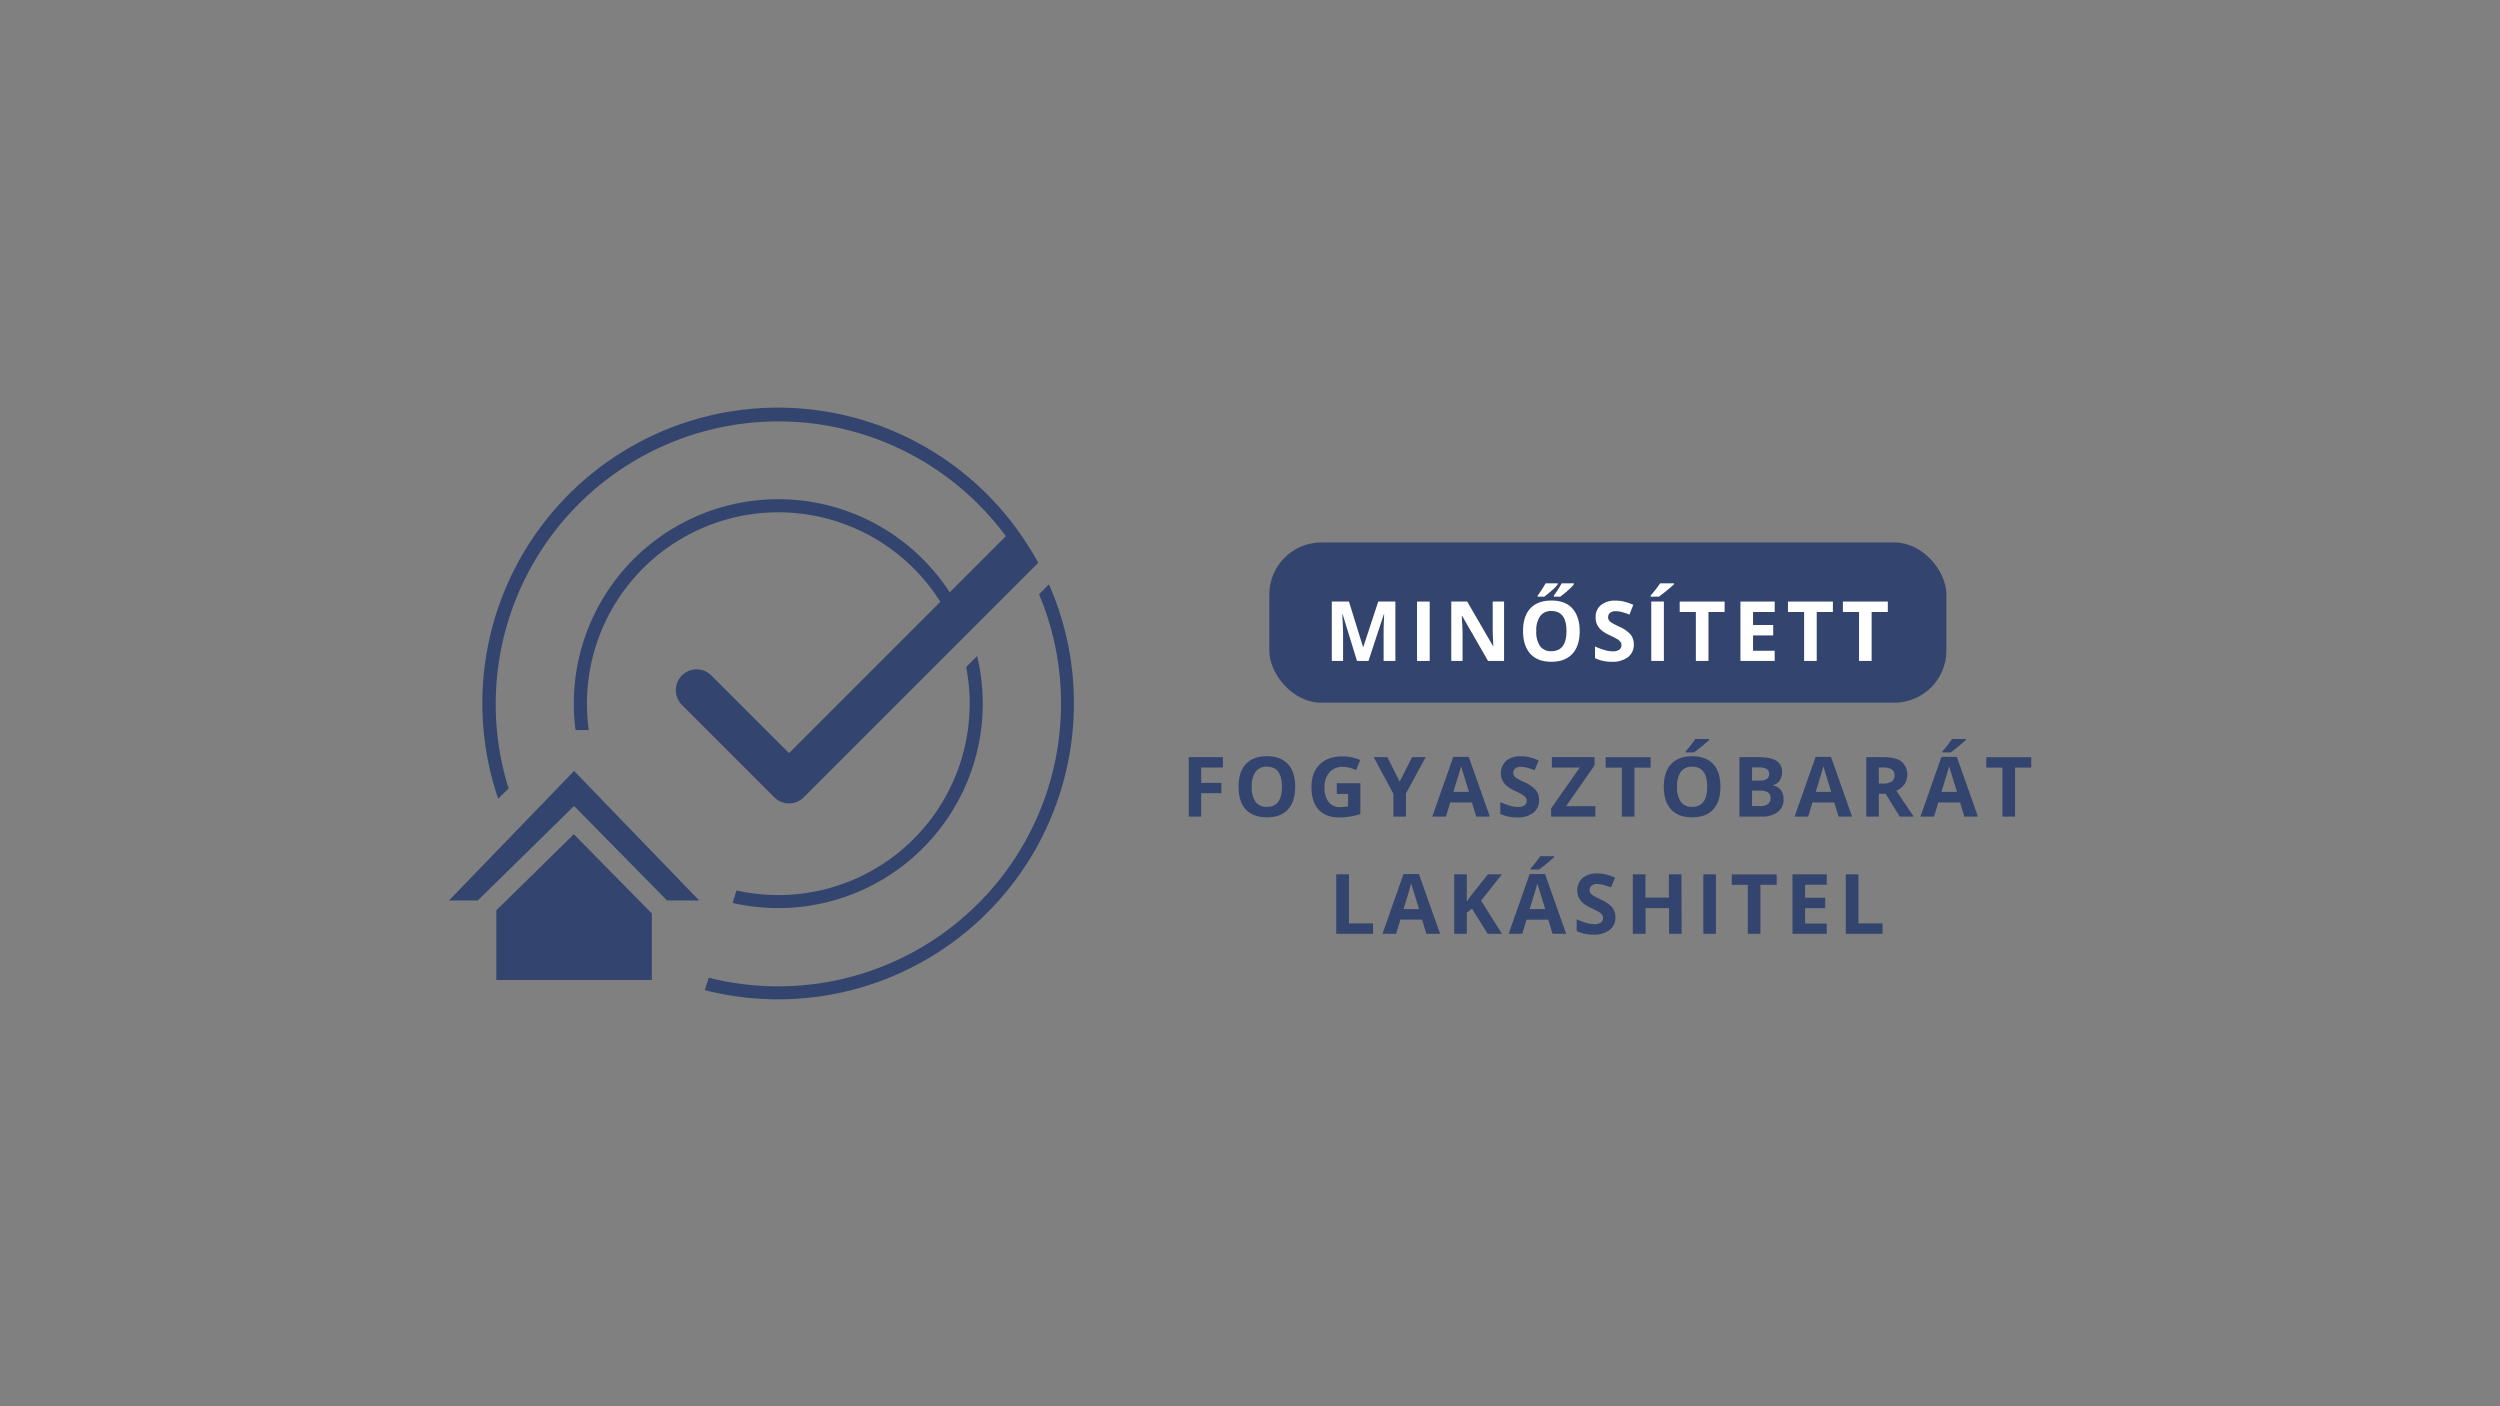 <svg id="mfl" xmlns="http://www.w3.org/2000/svg" viewBox="0 0 960 540"><rect x="0" y="0" width="960" height="540" fill="#808080" stroke="none"/><defs><style>.cls-1{fill:#33446e;}.cls-2{fill:#fff;}</style></defs><title>Logo_mfl</title><path class="cls-1" d="M377.38,270.21a78.55,78.55,0,0,1-96.08,76.52l1.53-4.79A73.51,73.51,0,0,0,371,256.13l4.21-4.21A78.2,78.2,0,0,1,377.38,270.21Z"/><path class="cls-1" d="M398.69,216.12,395,219.8l-22.68,22.68-3.91,3.91-59.77,59.77a8,8,0,0,1-11.31,0l-35.47-35.47a8,8,0,0,1,11.32-11.31L303,289.19l58.09-58.09a73.49,73.49,0,0,0-135,49.24H221a78.5,78.5,0,0,1,143.69-52.88l21.56-21.56a108.56,108.56,0,0,0-190.95,96.87l-4,3.93A113.52,113.52,0,0,1,389.85,202.33q2.67,3.54,5,7.31C396.23,211.75,397.49,213.91,398.69,216.12Z"/><path class="cls-1" d="M412.38,270.21a113.6,113.6,0,0,1-141.74,110l1.52-4.76a109,109,0,0,0,26.72,3.3A108.59,108.59,0,0,0,399,228.19l3.79-3.79A112.91,112.91,0,0,1,412.38,270.21Z"/><polygon class="cls-1" points="268.49 345.79 256.15 345.79 250.31 339.85 249.74 339.27 247.45 336.95 241.35 330.74 241.32 330.71 220.44 309.5 219.18 310.73 217.13 312.75 183.79 345.46 183.45 345.79 172.4 345.79 183.08 334.73 197.01 320.31 200.69 316.5 220.45 296.05 227.9 303.76 260.19 337.2 262.88 339.98 268.49 345.79"/><polygon class="cls-1" points="250.31 350.78 250.31 376.31 190.59 376.31 190.59 349.55 194.42 345.79 194.76 345.46 205.3 335.12 205.68 334.74 209.28 331.2 209.78 330.71 210.12 330.38 220.35 320.33 230.4 330.55 230.56 330.71 236.14 336.39 245.39 345.79 245.5 345.9 249.55 350.01 250.31 350.78"/><rect class="cls-1" x="487.41" y="208.3" width="260" height="61.53" rx="20"/><path class="cls-2" d="M521.08,253.8l-5.5-17.92h-.14q.3,5.48.3,7.3V253.8h-4.33V231H518l5.41,17.47h.09L529.24,231h6.59V253.8h-4.52V243q0-.77,0-1.77t.21-5.31h-.14l-5.89,17.89Z"/><path class="cls-2" d="M544.14,253.8V231H549V253.8Z"/><path class="cls-2" d="M577.56,253.8H571.4l-9.93-17.28h-.14q.28,4.57.29,6.53V253.8h-4.33V231h6.11l9.93,17.11h.1q-.23-4.45-.23-6.3V231h4.36Z"/><path class="cls-2" d="M606.6,242.35c0,3.78-.93,6.69-2.81,8.72s-4.56,3.05-8.06,3.05-6.19-1-8.06-3.05-2.82-4.95-2.82-8.75.94-6.71,2.82-8.71,4.58-3,8.09-3,6.19,1,8,3S606.6,238.56,606.6,242.35Zm-16.67,0a9.64,9.64,0,0,0,1.45,5.77,5.09,5.09,0,0,0,4.35,1.93q5.79,0,5.8-7.7t-5.77-7.72a5.11,5.11,0,0,0-4.36,2A9.47,9.47,0,0,0,589.93,242.35Zm.53-13.22v-.42c.65-.89,1.26-1.78,1.84-2.7s1-1.58,1.19-2h4.71v.32a12.63,12.63,0,0,1-2.28,2.39c-1.19,1.05-2.17,1.85-2.94,2.41Zm6.21,0v-.42a40.81,40.81,0,0,0,3-4.7h4.71v.32a11.48,11.48,0,0,1-2,2.11c-1,.95-2.13,1.85-3.25,2.69Z"/><path class="cls-2" d="M627.38,247.46a5.9,5.9,0,0,1-2.22,4.87,9.68,9.68,0,0,1-6.2,1.79,14.52,14.52,0,0,1-6.47-1.38v-4.5a26,26,0,0,0,3.92,1.45,11.6,11.6,0,0,0,2.93.43,4.2,4.2,0,0,0,2.44-.61,2.09,2.09,0,0,0,.85-1.82,2,2,0,0,0-.37-1.19,4.19,4.19,0,0,0-1.1-1,30.89,30.89,0,0,0-3-1.55,13.65,13.65,0,0,1-3.15-1.89,7.12,7.12,0,0,1-1.67-2.11,6.09,6.09,0,0,1-.62-2.81,5.88,5.88,0,0,1,2-4.76,8.53,8.53,0,0,1,5.68-1.74,13.48,13.48,0,0,1,3.4.42,22.89,22.89,0,0,1,3.38,1.19L625.71,236a23.66,23.66,0,0,0-3-1,9.65,9.65,0,0,0-2.35-.3,3.15,3.15,0,0,0-2.11.64,2.13,2.13,0,0,0-.74,1.67,2.06,2.06,0,0,0,.3,1.12,3.18,3.18,0,0,0,.94.92,31.37,31.37,0,0,0,3.07,1.61,12.24,12.24,0,0,1,4.4,3.07A6,6,0,0,1,627.38,247.46Z"/><path class="cls-2" d="M633.82,229.13v-.42a44.56,44.56,0,0,0,3.67-4.7h5.34v.32c-.54.55-1.46,1.35-2.77,2.42s-2.33,1.86-3.07,2.38Zm.26,24.67V231h4.85V253.8Z"/><path class="cls-2" d="M656.05,253.8h-4.84V235H645v-4h17.25v4h-6.2Z"/><path class="cls-2" d="M681.48,253.8H668.33V231h13.15v4h-8.31v5h7.74v4h-7.74v5.89h8.31Z"/><path class="cls-2" d="M697.62,253.8h-4.84V235h-6.2v-4h17.25v4h-6.21Z"/><path class="cls-2" d="M718.71,253.8h-4.84V235h-6.2v-4h17.25v4h-6.21Z"/><path class="cls-1" d="M461.26,313.58h-4.77V290.74h13.1v4h-8.33v5.89H469v3.95h-7.75Z"/><path class="cls-1" d="M497.35,302.13q0,5.67-2.81,8.72t-8.07,3c-3.5,0-6.18-1-8.06-3s-2.81-5-2.81-8.75.94-6.71,2.82-8.71,4.58-3,8.09-3,6.19,1,8.05,3S497.35,298.34,497.35,302.13Zm-16.67,0a9.52,9.52,0,0,0,1.45,5.76,5.07,5.07,0,0,0,4.34,1.94q5.8,0,5.8-7.7t-5.76-7.72a5.13,5.13,0,0,0-4.36,1.94A9.53,9.53,0,0,0,480.68,302.13Z"/><path class="cls-1" d="M513.32,300.75h9.06V312.6a25.09,25.09,0,0,1-4.15,1,26.08,26.08,0,0,1-4,.29q-5.17,0-7.9-3t-2.72-8.72c0-3.69,1.05-6.56,3.16-8.63s5-3.09,8.78-3.09a17,17,0,0,1,6.78,1.41l-1.61,3.87a11.55,11.55,0,0,0-5.21-1.25,6.42,6.42,0,0,0-5,2.11,8.19,8.19,0,0,0-1.89,5.67,9.09,9.09,0,0,0,1.53,5.68,5.25,5.25,0,0,0,4.43,2,15.45,15.45,0,0,0,3.07-.31v-4.77h-4.32Z"/><path class="cls-1" d="M537.48,300.14l4.77-9.4h5.22l-7.58,13.95v8.89h-4.81v-8.73l-7.58-14.11h5.25Z"/><path class="cls-1" d="M566.89,313.58l-1.66-5.44H556.9l-1.65,5.44H550l8.06-22.94H564l8.1,22.94Zm-2.81-9.5c-1.53-4.93-2.4-7.71-2.59-8.36s-.33-1.15-.41-1.53q-.52,2-3,9.89Z"/><path class="cls-1" d="M591,307.24a5.89,5.89,0,0,1-2.23,4.87,9.64,9.64,0,0,1-6.19,1.78,14.49,14.49,0,0,1-6.47-1.37V308a26,26,0,0,0,3.91,1.45,11.62,11.62,0,0,0,2.93.42,4.16,4.16,0,0,0,2.45-.61,2.09,2.09,0,0,0,.85-1.81,2,2,0,0,0-.38-1.19,4,4,0,0,0-1.1-1,28.51,28.51,0,0,0-3-1.55,13.55,13.55,0,0,1-3.14-1.89,6.93,6.93,0,0,1-1.67-2.11,6.56,6.56,0,0,1,1.43-7.58,8.57,8.57,0,0,1,5.68-1.73,13.53,13.53,0,0,1,3.4.42,23.72,23.72,0,0,1,3.38,1.19l-1.56,3.76a22.92,22.92,0,0,0-3-1,9.59,9.59,0,0,0-2.35-.3,3.1,3.1,0,0,0-2.11.64,2.12,2.12,0,0,0-.73,1.67,2.15,2.15,0,0,0,.29,1.12,3.35,3.35,0,0,0,1,.92,27.74,27.74,0,0,0,3.07,1.6,12.31,12.31,0,0,1,4.39,3.07A6,6,0,0,1,591,307.24Z"/><path class="cls-1" d="M612.62,313.58h-17v-3.14l11-15.7H595.92v-4h16.4v3.12l-10.94,15.72h11.24Z"/><path class="cls-1" d="M627.63,313.58h-4.84V294.77h-6.21v-4h17.25v4h-6.2Z"/><path class="cls-1" d="M660.64,302.13c0,3.78-.93,6.69-2.81,8.72s-4.56,3-8.06,3-6.19-1-8.06-3-2.82-5-2.82-8.75.94-6.71,2.83-8.71,4.57-3,8.08-3,6.2,1,8.06,3S660.64,298.34,660.64,302.13Zm-16.67,0a9.51,9.51,0,0,0,1.46,5.76,5,5,0,0,0,4.34,1.94q5.79,0,5.8-7.7t-5.77-7.72a5.13,5.13,0,0,0-4.36,1.94A9.53,9.53,0,0,0,644,302.13Zm3.35-13.22v-.42a44.42,44.42,0,0,0,3.67-4.71h5.34v.33c-.54.54-1.46,1.35-2.77,2.42s-2.33,1.86-3.07,2.38Z"/><path class="cls-1" d="M667.94,290.74h7.11q4.86,0,7.05,1.38a4.8,4.8,0,0,1,2.2,4.4,5.57,5.57,0,0,1-1,3.36,3.89,3.89,0,0,1-2.56,1.58v.15a5.13,5.13,0,0,1,3.14,1.81,5.94,5.94,0,0,1,1,3.54,5.83,5.83,0,0,1-2.26,4.87,9.75,9.75,0,0,1-6.13,1.75h-8.55Zm4.84,9h2.81a5.13,5.13,0,0,0,2.86-.61,2.25,2.25,0,0,0,.88-2,2,2,0,0,0-1-1.88,6.17,6.17,0,0,0-3-.57h-2.55Zm0,3.85v5.95h3.16a4.67,4.67,0,0,0,2.95-.76,2.83,2.83,0,0,0,1-2.35q0-2.84-4.06-2.84Z"/><path class="cls-1" d="M706,313.58l-1.65-5.44H696l-1.66,5.44h-5.22l8.07-22.94h5.92l8.09,22.94Zm-2.81-9.5c-1.53-4.93-2.39-7.71-2.58-8.36s-.34-1.15-.42-1.53q-.51,2-2.95,9.89Z"/><path class="cls-1" d="M721.48,304.82v8.76h-4.84V290.74h6.65c3.11,0,5.4.56,6.89,1.69a6.76,6.76,0,0,1,1.13,8.74,7.46,7.46,0,0,1-3.14,2.46c3.44,5.13,5.67,8.45,6.72,9.95h-5.38l-5.45-8.76Zm0-3.94H723a6,6,0,0,0,3.39-.77,2.73,2.73,0,0,0,1.1-2.4,2.52,2.52,0,0,0-1.12-2.32,6.87,6.87,0,0,0-3.46-.68h-1.47Z"/><path class="cls-1" d="M754.31,313.58l-1.66-5.44h-8.33l-1.65,5.44h-5.22l8.06-22.94h5.92l8.1,22.94Zm-2.82-9.5c-1.53-4.93-2.39-7.71-2.58-8.36s-.33-1.15-.42-1.53q-.51,2-3,9.89Zm-5.59-15.17v-.42a43.09,43.09,0,0,0,3.67-4.71h5.35v.33c-.55.54-1.47,1.35-2.78,2.42s-2.33,1.86-3.07,2.38Z"/><path class="cls-1" d="M773.77,313.58h-4.84V294.77h-6.2v-4H780v4h-6.21Z"/><path class="cls-1" d="M513.11,358.58V335.74H518v18.84h9.26v4Z"/><path class="cls-1" d="M547.73,358.58l-1.65-5.44h-8.33l-1.66,5.44h-5.21l8.06-22.94h5.92L553,358.58Zm-2.81-9.5c-1.53-4.93-2.39-7.71-2.58-8.36s-.33-1.15-.42-1.53q-.51,2-2.95,9.89Z"/><path class="cls-1" d="M576.76,358.58h-5.5l-6-9.62-2,1.46v8.16h-4.84V335.74h4.84v10.45l1.91-2.69,6.19-7.76h5.37l-8,10.11Z"/><path class="cls-1" d="M596.18,358.58l-1.65-5.44H586.2l-1.66,5.44h-5.22l8.07-22.94h5.92l8.09,22.94Zm-2.81-9.5-2.59-8.36c-.19-.64-.33-1.15-.41-1.53q-.51,2-3,9.89Zm-5.59-15.17v-.42a44.42,44.42,0,0,0,3.67-4.71h5.34v.33c-.54.54-1.46,1.35-2.77,2.42s-2.33,1.86-3.07,2.38Z"/><path class="cls-1" d="M620.32,352.24a5.89,5.89,0,0,1-2.23,4.87,9.62,9.62,0,0,1-6.19,1.78,14.52,14.52,0,0,1-6.47-1.37V353a26.39,26.39,0,0,0,3.91,1.45,11.68,11.68,0,0,0,2.93.42,4.14,4.14,0,0,0,2.45-.61,2.07,2.07,0,0,0,.85-1.81,2,2,0,0,0-.37-1.19,4.1,4.1,0,0,0-1.11-1,28.51,28.51,0,0,0-3-1.55,13.77,13.77,0,0,1-3.14-1.89,7.25,7.25,0,0,1-1.67-2.11,6.61,6.61,0,0,1,1.43-7.58,8.57,8.57,0,0,1,5.68-1.73,13.48,13.48,0,0,1,3.4.42,23.3,23.3,0,0,1,3.38,1.19l-1.56,3.76a23.37,23.37,0,0,0-3-1,9.67,9.67,0,0,0-2.36-.3,3.07,3.07,0,0,0-2.1.64,2.13,2.13,0,0,0-.74,1.67,2.06,2.06,0,0,0,.3,1.12,3.3,3.3,0,0,0,.94.92,28.77,28.77,0,0,0,3.07,1.6,12.22,12.22,0,0,1,4.39,3.07A6,6,0,0,1,620.32,352.24Z"/><path class="cls-1" d="M645.74,358.58h-4.83v-9.86h-9v9.86H627V335.74h4.85v8.95h9v-8.95h4.83Z"/><path class="cls-1" d="M654.07,358.58V335.74h4.84v22.84Z"/><path class="cls-1" d="M676,358.58h-4.84V339.77H665v-4h17.25v4H676Z"/><path class="cls-1" d="M701.47,358.58H688.31V335.74h13.16v4h-8.32v5h7.74v4h-7.74v5.89h8.32Z"/><path class="cls-1" d="M708.79,358.58V335.74h4.85v18.84h9.26v4Z"/></svg>